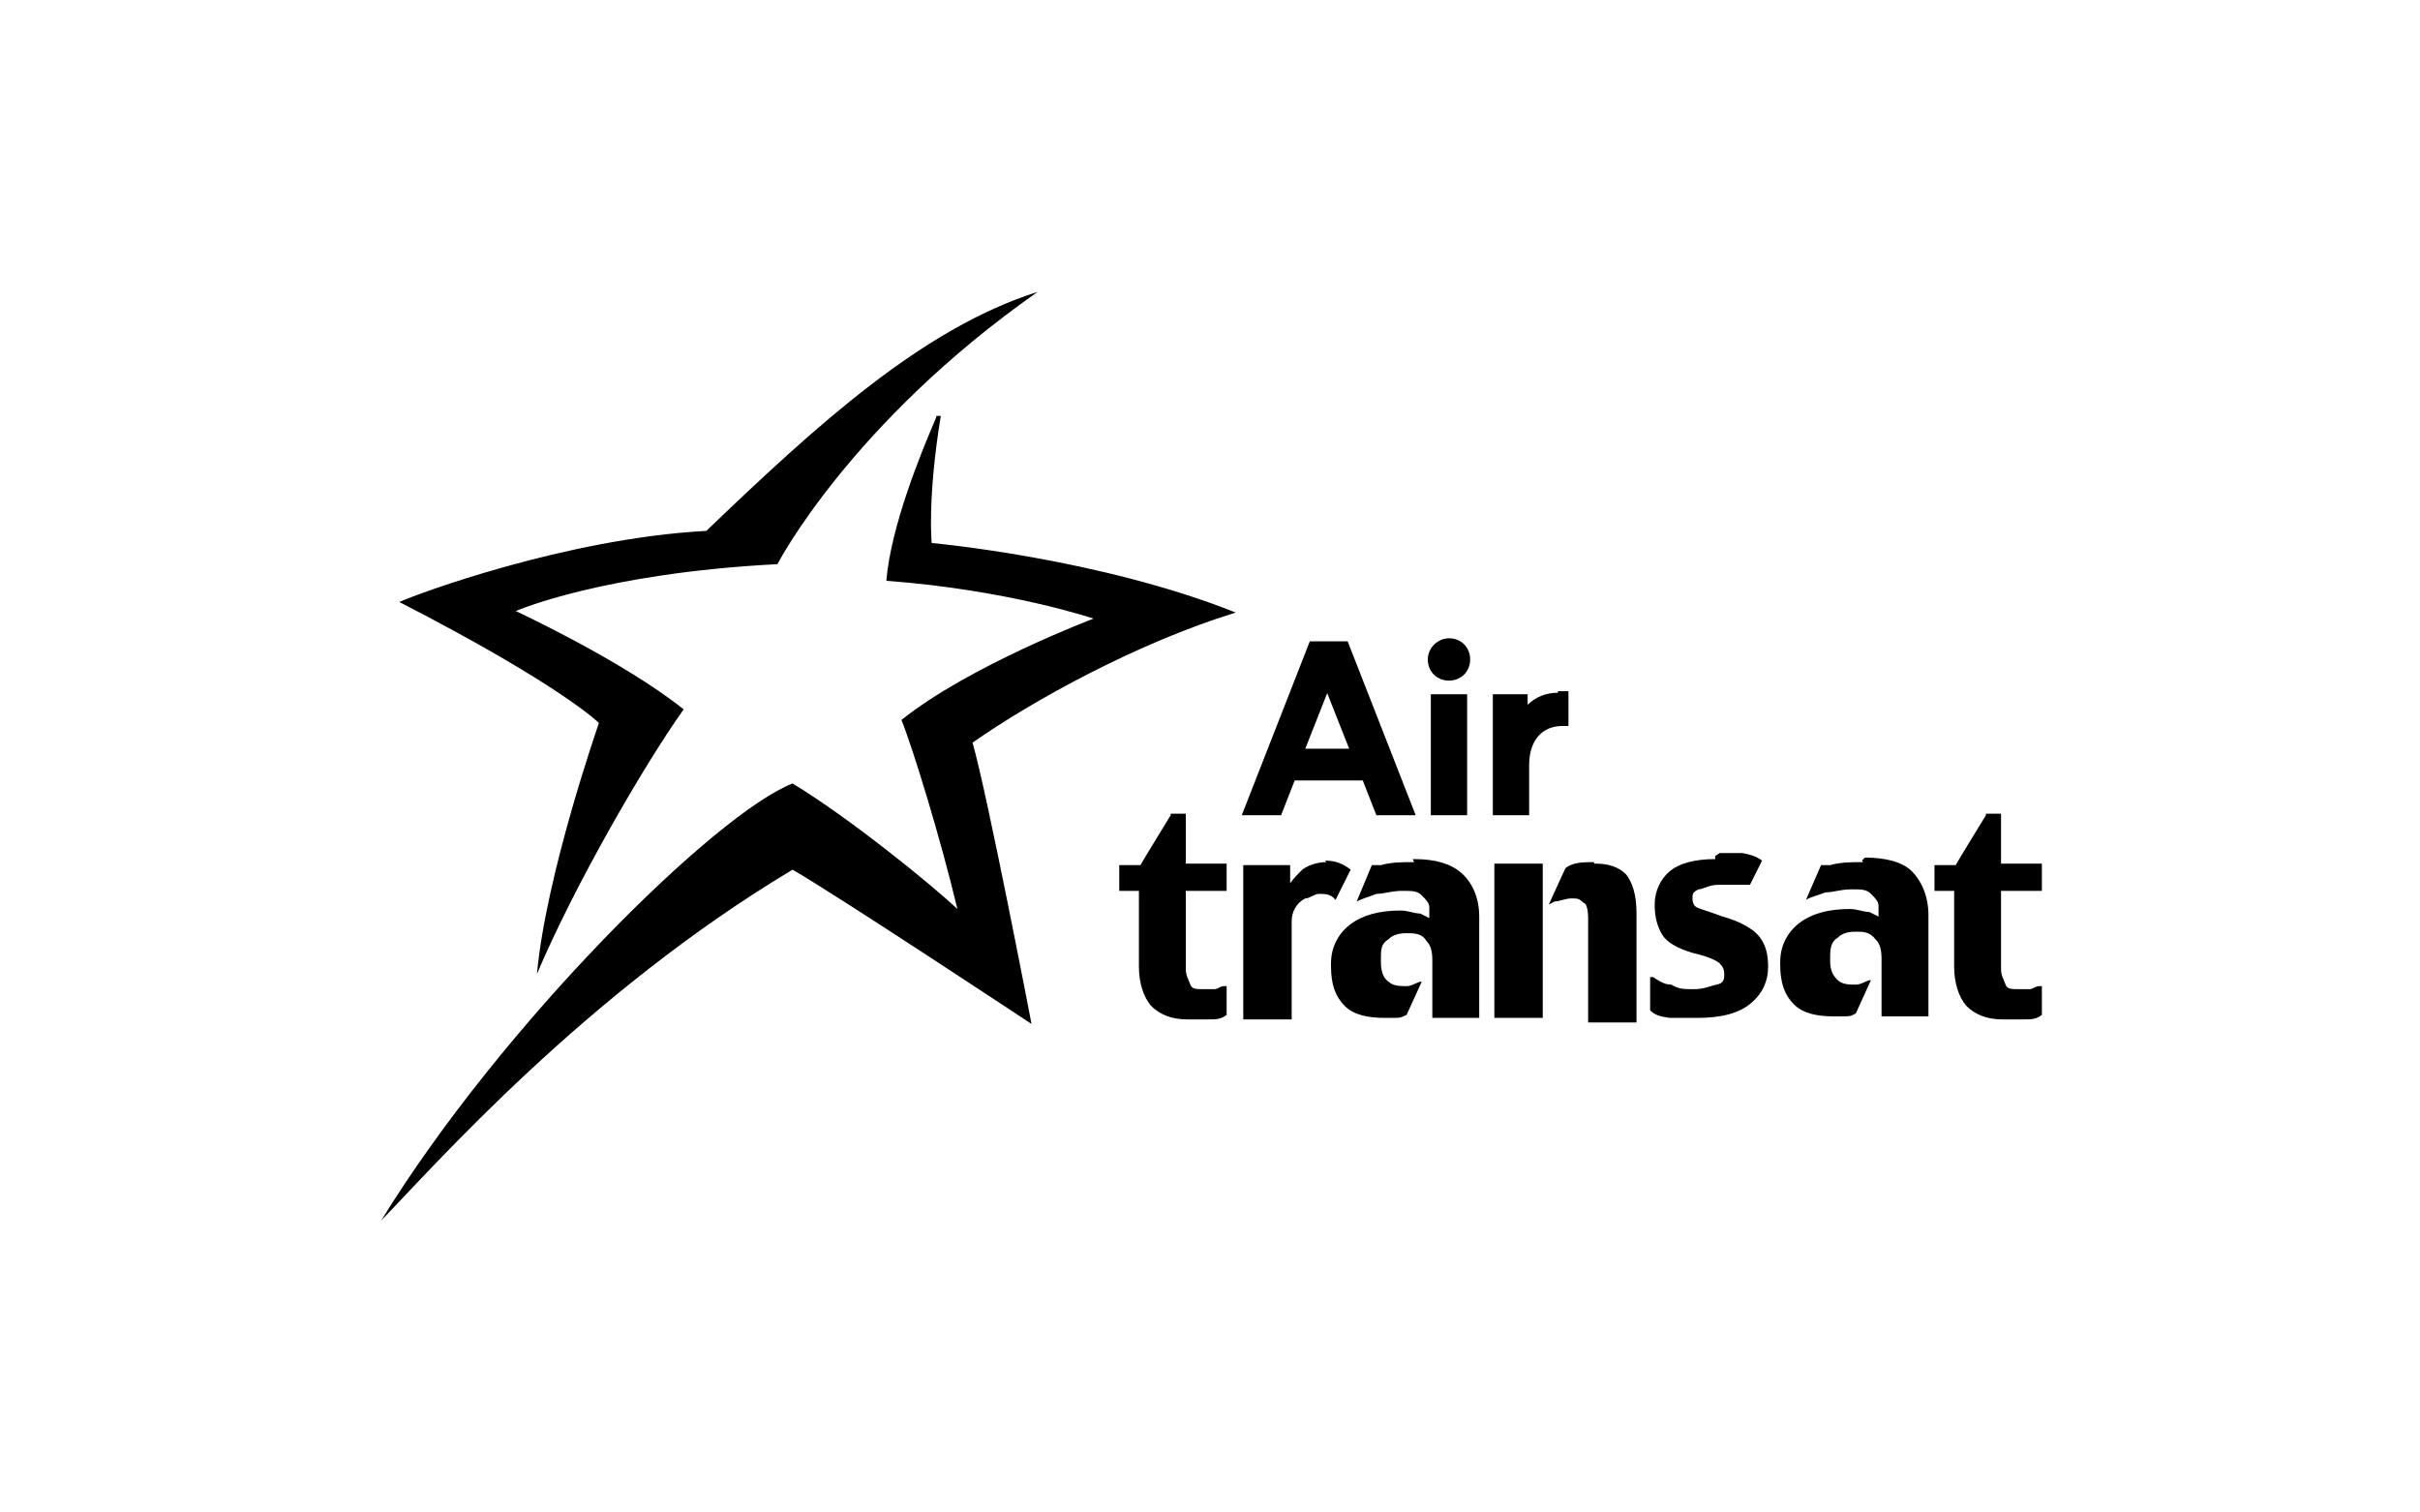 <?xml version="1.0" encoding="UTF-8"?>
<svg id="Layer_1" data-name="Layer 1" xmlns="http://www.w3.org/2000/svg" version="1.1" viewBox="0 0 160 100">
  <defs>
    <style>
      .cls-1 {
        fill: none;
      }

      .cls-1, .cls-2 {
        stroke-width: 0px;
      }

      .cls-2 {
        fill: #000;
      }
    </style>
  </defs>
  <rect class="cls-1" width="160" height="100"/>
  <g>
    <path class="cls-2" d="M68.6,19.3c-7.6,2.4-14.6,8.8-21.9,15.8-9.3.5-19.2,4.2-20.3,4.7,10.7,5.5,13.2,8,13.2,8,0,0-3.5,10-4.1,16.6,2.4-5.7,7-13.7,9.7-17.5-4-3.2-11.1-6.5-11.1-6.5,0,0,5.7-2.5,17.3-3.1,0,0,4.8-9.3,17.2-18h0ZM61.9,27.6c-1,2.3-3,7.2-3.3,10.8,8.1.6,13.7,2.5,13.7,2.5,0,0-8.2,3.1-12.7,6.7.8,2,2.6,7.9,3.7,12.5-1.7-1.6-7.1-6-10.9-8.3-5.1,2-19.2,15.9-27.2,28.9,3.5-3.6,13.5-15,27.2-23.2,2.8,1.6,15.8,10.2,15.8,10.2,0,0-2.9-15.1-3.9-18.6,4-2.8,10.9-6.6,17.4-8.6-9-3.6-20.1-4.6-20.1-4.6,0,0-.3-2.9.6-8.4h-.3Z"/>
    <path class="cls-2" d="M77.4,53.9s-1.9,3.1-2,3.3h-1.4v1.7h1.3v5c0,1.1.3,2,.8,2.6.6.6,1.4.9,2.4.9h1.4c.5,0,.8,0,1.2-.3h0v-1.9h-.2c-.2,0-.4.2-.6.2h-.7c-.5,0-.8,0-.9-.3s-.3-.6-.3-1v-5.2h2.7v-1.8h-2.7v-3.3h-1ZM131.3,53.9s-1.9,3.1-2,3.3h-1.4v1.7h1.3v5c0,1.1.3,2,.8,2.6.6.6,1.4.9,2.4.9h1.4c.5,0,.8,0,1.2-.3h0v-1.9h-.2c-.2,0-.4.2-.6.2h-.7c-.5,0-.8,0-.9-.3s-.3-.6-.3-1v-5.2h2.7v-1.8h-2.7v-3.3h-1,0ZM113.4,56.8c-1.4,0-2.4.3-3,.8s-1,1.3-1,2.2.2,1.5.5,2,1,.9,2,1.2c1.3.3,1.7.6,1.8.7.2.2.3.4.3.7s0,.6-.5.7-.8.3-1.5.3-1,0-1.5-.3c-.5,0-.9-.3-1.2-.5h-.2v2.2h0c.3.3.6.4,1.3.5.6,0,1.2,0,1.8,0,1.6,0,2.8-.3,3.6-1s1.1-1.5,1.1-2.4-.2-1.5-.6-2-1.3-1-2.4-1.3c-.8-.3-1.5-.5-1.7-.6s-.3-.3-.3-.6,0-.4.4-.6c.3,0,.7-.3,1.3-.3s.9,0,1.5,0c.2,0,.4,0,.6,0l.8-1.6h0c-.4-.3-.8-.4-1.3-.5-.5,0-1,0-1.5,0h0l-.3.2ZM87.7,57c-.6,0-1.2.2-1.6.5h0c-.3.3-.6.6-.8.9v-1.2h-3.1v10.2h3.2v-6.5c0-.6.3-1.2.9-1.5.3,0,.6-.3.9-.3h0c.4,0,.8,0,1.1.4h0c0,0,1-2,1-2-.5-.4-1-.6-1.7-.6h0,0ZM93.5,57c-.8,0-1.5,0-2.2.2-.2,0-.5,0-.6,0l-1,2.4h0c.4-.2.8-.3,1.3-.5.5,0,1-.2,1.7-.2s1,0,1.3.3.5.5.5.8v.7l-.6-.3c-.4,0-.8-.2-1.3-.2-1.4,0-2.5.3-3.3.9-.8.6-1.3,1.5-1.3,2.6v.2c0,1.2.3,2,.9,2.6s1.5.8,2.7.8.9,0,1.4-.2l1-2.2h0c-.3,0-.6.3-1,.3s-.9,0-1.2-.3c-.3-.2-.5-.6-.5-1.3v-.2c0-.6,0-1,.5-1.3.3-.3.7-.4,1.2-.4s1,0,1.3.5c.3.3.4.7.4,1.3v3.8h3.1v-6.7c0-1.3-.5-2.3-1.2-2.9s-1.7-.9-3.1-.9h-.1ZM105.4,57c-.7,0-1.4,0-1.9.4l-1.1,2.4.4-.2c.3,0,.7-.2,1.1-.2s.5,0,.8.3c.2,0,.3.5.3,1v6.9h3.2v-7.2c0-1.3-.3-2.1-.7-2.6-.5-.5-1.2-.7-2-.7h-.1ZM123.2,57c-.8,0-1.5,0-2.2.2-.2,0-.5,0-.6,0l-1,2.3h0c.3-.2.8-.3,1.3-.5.5,0,1-.2,1.7-.2s1,0,1.3.3.5.5.5.8v.7l-.6-.3c-.4,0-.8-.2-1.3-.2-1.4,0-2.5.3-3.3.9-.8.6-1.3,1.5-1.3,2.6v.2c0,1.2.3,2,.9,2.6.6.6,1.5.8,2.7.8s1,0,1.4-.2l1-2.2h0c-.3,0-.6.3-1,.3s-.9,0-1.2-.3-.5-.6-.5-1.3h0c0-.7,0-1.2.5-1.5.3-.3.7-.4,1.2-.4s.9,0,1.3.5c.3.3.4.7.4,1.3v3.8h3.1v-6.7c0-1.3-.5-2.3-1.1-2.9s-1.7-.9-3.1-.9h0l-.2.2ZM98.8,57.1v10.2h3.2v-10.2s-3.2,0-3.2,0Z"/>
    <path id="path5042" class="cls-2" d="M95.8,42.2c-.7,0-1.4.6-1.4,1.4s.6,1.4,1.4,1.4,1.4-.6,1.4-1.4-.6-1.4-1.4-1.4ZM86.6,42.4l-4.5,11.5h2.6l.9-2.3h4.5l.9,2.3h2.6l-4.5-11.5h-2.5ZM87.7,45.7l1.5,3.8h-2.9l1.5-3.8h0ZM103,45.8c-.8,0-1.5.3-2,.8v-.7h-2.3v8h2.4v-3.3c0-1.7.9-2.6,2.2-2.6h.4v-2.3h-.7ZM94.6,45.9v8h2.4v-8h-2.4Z"/>
  </g>
</svg>